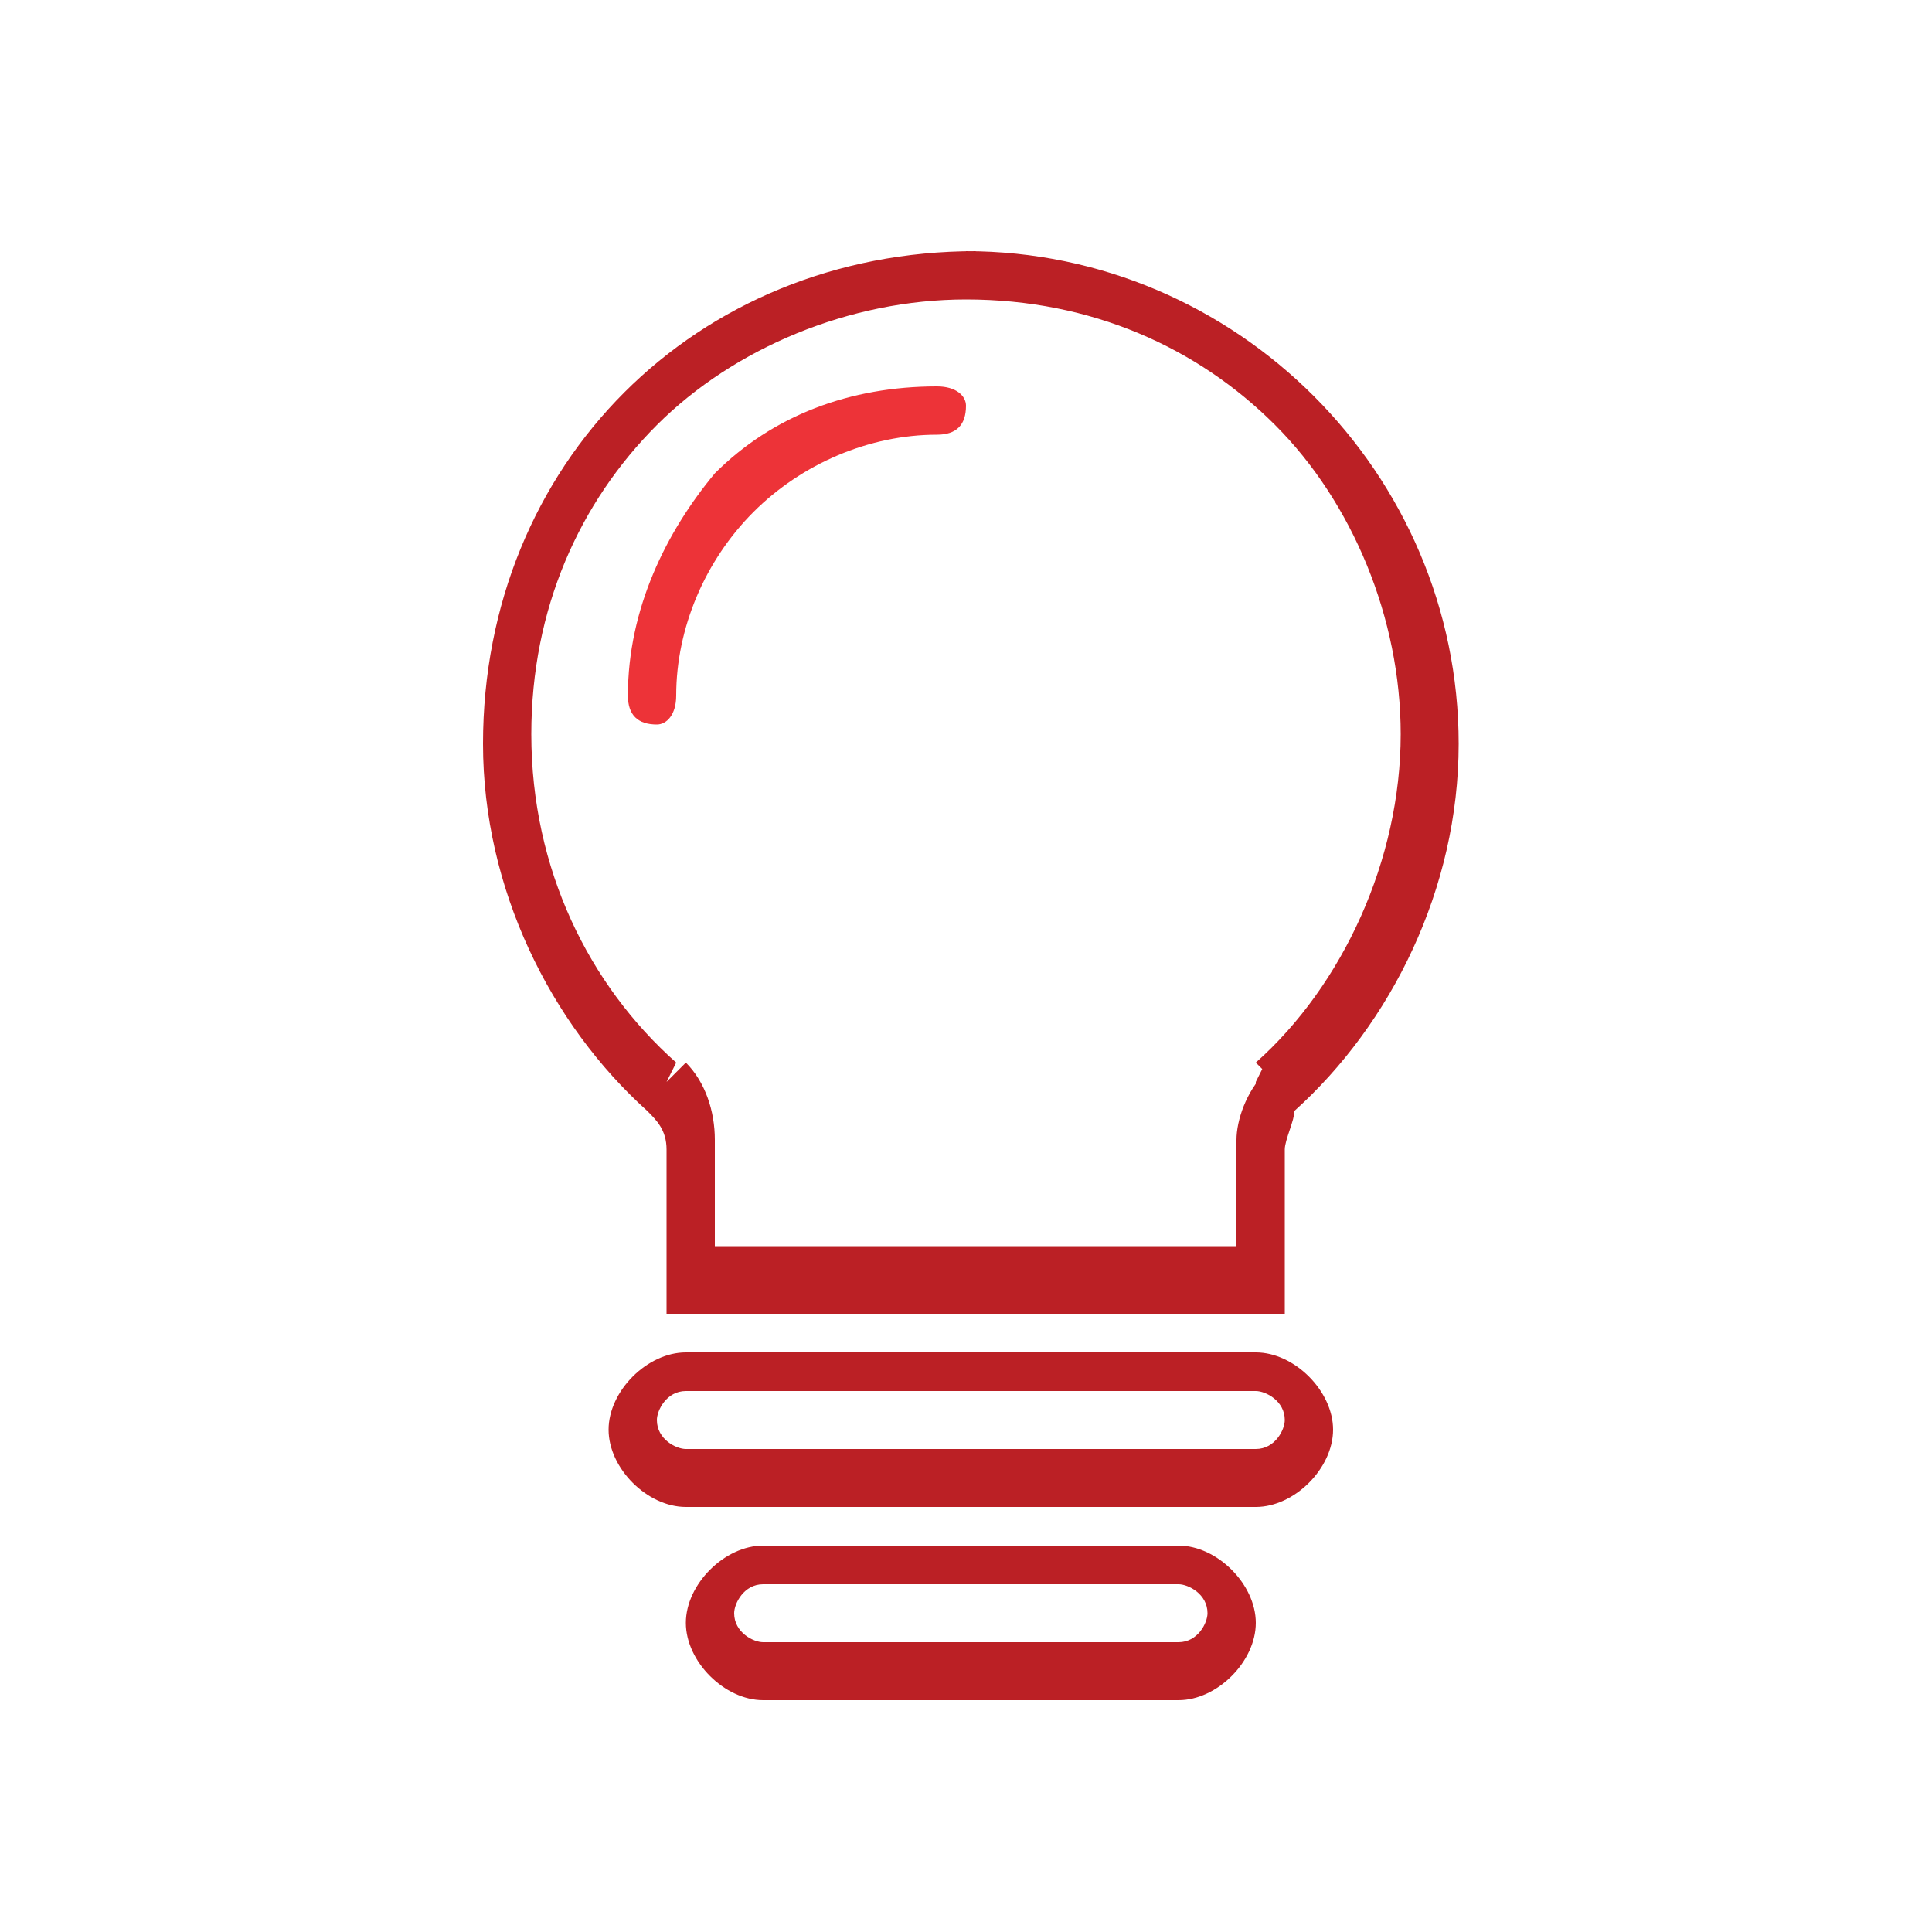 <?xml version="1.0" encoding="utf-8"?>
<!-- Generator: Adobe Illustrator 21.1.0, SVG Export Plug-In . SVG Version: 6.00 Build 0)  -->
<svg version="1.1" id="Layer_1" xmlns="http://www.w3.org/2000/svg" xmlns:xlink="http://www.w3.org/1999/xlink" x="0px" y="0px"
	 viewBox="0 0 20 20" style="enable-background:new 0 0 20 20;" xml:space="preserve">
<style type="text/css">
	.st0{fill:#BB2025;}
	.st1{fill:#FFFFFF;stroke:url(#SVGID_1_);stroke-width:2;stroke-miterlimit:10;}
	.st2{fill:#F37C80;}
	.st3{fill:#F0575C;}
	.st4{fill:#ED3338;}
	.st5{fill:#DF1F26;}
	.st6{fill:#FAC7C9;}
	.st7{fill:#FEF5F6;}
	.st8{fill:url(#SVGID_2_);}
	.st9{fill:url(#SVGID_3_);}
	.st10{fill:none;}
	.st11{fill:url(#SVGID_4_);}
	.st12{fill:url(#SVGID_5_);}
	.st13{fill:url(#SVGID_6_);}
	.st14{fill:url(#SVGID_7_);}
	.st15{fill:url(#SVGID_8_);}
	.st16{fill:url(#SVGID_9_);}
	.st17{fill:url(#SVGID_10_);}
	.st18{fill:url(#SVGID_11_);}
	.st19{fill:url(#SVGID_12_);}
	.st20{fill:url(#SVGID_13_);}
	.st21{fill:url(#SVGID_14_);}
	.st22{fill:url(#SVGID_15_);}
	.st23{fill:url(#SVGID_16_);}
	.st24{fill:url(#SVGID_17_);}
	.st25{fill:url(#SVGID_18_);}
	.st26{fill:url(#SVGID_19_);}
	.st27{fill:url(#SVGID_20_);}
	.st28{fill:url(#SVGID_21_);}
	.st29{fill:url(#SVGID_22_);}
	.st30{fill:url(#SVGID_23_);}
	.st31{fill:url(#SVGID_24_);}
	.st32{fill:url(#SVGID_25_);}
	.st33{fill:url(#SVGID_26_);}
	.st34{fill:url(#SVGID_27_);}
	.st35{fill:url(#SVGID_28_);}
	.st36{fill:url(#SVGID_29_);}
	.st37{fill:url(#SVGID_30_);}
	.st38{fill:url(#SVGID_31_);}
	.st39{fill:url(#SVGID_32_);}
	.st40{fill:url(#SVGID_33_);}
	.st41{fill:url(#SVGID_34_);}
	.st42{fill:url(#SVGID_35_);}
	.st43{fill:url(#SVGID_36_);}
	.st44{fill:url(#SVGID_37_);}
	.st45{fill:url(#SVGID_38_);}
	.st46{fill:url(#SVGID_39_);}
	.st47{fill:url(#SVGID_40_);}
	.st48{fill:url(#SVGID_41_);}
	.st49{fill:url(#SVGID_42_);}
	.st50{fill:url(#SVGID_43_);}
	.st51{fill:url(#SVGID_44_);}
	.st52{fill:#BB2127;}
	.st53{fill:url(#SVGID_45_);}
	.st54{fill:#FFFFFF;}
	.st55{fill:none;stroke:#BB2025;stroke-width:0.75;stroke-miterlimit:10;}
	.st56{fill:url(#SVGID_46_);}
	.st57{fill:url(#SVGID_47_);}
	.st58{fill:none;stroke:url(#SVGID_48_);stroke-miterlimit:10;}
	.st59{fill:#FFFFFF;stroke:url(#SVGID_49_);stroke-width:1.5;stroke-miterlimit:10;}
	.st60{fill:#FFFFFF;stroke:url(#SVGID_50_);stroke-width:1.5;stroke-miterlimit:10;}
	.st61{fill:none;stroke:url(#SVGID_51_);stroke-width:1.5;stroke-miterlimit:10;}
	.st62{fill:none;stroke:url(#SVGID_52_);stroke-width:1.5;stroke-miterlimit:10;}
	.st63{fill:none;stroke:url(#SVGID_53_);stroke-width:1.5;stroke-miterlimit:10;}
	.st64{fill:none;stroke:url(#SVGID_54_);stroke-width:1.5;stroke-miterlimit:10;}
	.st65{fill:#FFFFFF;stroke:url(#SVGID_55_);stroke-width:1.5;stroke-miterlimit:10;}
	.st66{fill:#FFFFFF;stroke:url(#SVGID_56_);stroke-width:1.5;stroke-miterlimit:10;}
	.st67{fill:#FFFFFF;stroke:url(#SVGID_57_);stroke-width:2;stroke-miterlimit:10;}
	.st68{fill:#FFFFFF;stroke:url(#SVGID_58_);stroke-miterlimit:10;}
	.st69{fill:#FFFFFF;stroke:url(#SVGID_59_);stroke-miterlimit:10;}
	.st70{fill:#FFFFFF;stroke:url(#SVGID_60_);stroke-miterlimit:10;}
	.st71{fill:#FFFFFF;stroke:url(#SVGID_61_);stroke-miterlimit:10;}
	.st72{fill:#FFFFFF;stroke:url(#SVGID_62_);stroke-width:1.5;stroke-miterlimit:10;}
	.st73{fill:none;stroke:url(#SVGID_63_);stroke-width:1.5;stroke-miterlimit:10;}
	.st74{fill:none;stroke:url(#SVGID_64_);stroke-width:1.5;stroke-miterlimit:10;}
	.st75{fill:none;stroke:url(#SVGID_65_);stroke-width:1.5;stroke-miterlimit:10;}
	.st76{fill:none;stroke:url(#SVGID_66_);stroke-width:1.5;stroke-miterlimit:10;}
	.st77{fill:url(#SVGID_67_);}
	.st78{fill:url(#SVGID_68_);}
	.st79{fill:url(#SVGID_69_);}
	.st80{fill:url(#SVGID_70_);}
	.st81{fill:url(#SVGID_71_);}
</style>
<g>
	<path class="st0" d="M13,15.3V15H7.1c-0.1,0-0.3-0.1-0.3-0.3c0-0.1,0.1-0.3,0.3-0.3H13c0.1,0,0.3,0.1,0.3,0.3
		c0,0.1-0.1,0.3-0.3,0.3V15.3v0.3c0.4,0,0.8-0.4,0.8-0.8c0-0.4-0.4-0.8-0.8-0.8H7.1c-0.4,0-0.8,0.4-0.8,0.8c0,0.4,0.4,0.8,0.8,0.8
		H13V15.3z"/>
	<path class="st0" d="M12.2,17.3V17H7.9c-0.1,0-0.3-0.1-0.3-0.3c0-0.1,0.1-0.3,0.3-0.3h4.3c0.1,0,0.3,0.1,0.3,0.3
		c0,0.1-0.1,0.3-0.3,0.3V17.3v0.3c0.4,0,0.8-0.4,0.8-0.8c0-0.4-0.4-0.8-0.8-0.8H7.9c-0.4,0-0.8,0.4-0.8,0.8c0,0.4,0.4,0.8,0.8,0.8
		h4.3V17.3z"/>
	<linearGradient id="SVGID_1_" gradientUnits="userSpaceOnUse" x1="13.214" y1="13.328" x2="13.236" y2="13.328">
		<stop  offset="0" style="stop-color:#ED3439"/>
		<stop  offset="1.355623e-02" style="stop-color:#EE3D3D"/>
		<stop  offset="0.14" style="stop-color:#F27467"/>
		<stop  offset="0.256" style="stop-color:#F5978C"/>
		<stop  offset="0.357" style="stop-color:#F8B1AC"/>
		<stop  offset="0.44" style="stop-color:#FAC1C1"/>
		<stop  offset="0.494" style="stop-color:#FAC7C9"/>
		<stop  offset="0.552" style="stop-color:#FAC3C3"/>
		<stop  offset="0.63" style="stop-color:#F9B5B2"/>
		<stop  offset="0.72" style="stop-color:#F6A098"/>
		<stop  offset="0.819" style="stop-color:#F48477"/>
		<stop  offset="0.923" style="stop-color:#F05E54"/>
		<stop  offset="1" style="stop-color:#ED3439"/>
	</linearGradient>
	<path style="fill:url(#SVGID_1_);" d="M13.2,13.3C13.2,13.3,13.2,13.3,13.2,13.3L13.2,13.3C13.2,13.3,13.2,13.3,13.2,13.3z"/>
	<g>
		<path class="st0" d="M10.1,2.8V2.6C7.2,2.6,5,4.8,5,7.7c0,1.5,0.7,2.9,1.7,3.8l0,0l0,0l0,0l0,0l0,0c0.1,0.1,0.2,0.2,0.2,0.4v0.6
			v0.1v1h6.4v-1v-0.1v-0.6c0-0.1,0.1-0.3,0.1-0.4l-0.2-0.2l0.2,0.2l0,0l0,0l0.1-0.1v-0.1h-0.3l0.2,0.2l0,0l-0.2-0.2l0.2,0.2l0,0l0,0
			l0,0l-0.2-0.2l0.2,0.2c1-0.9,1.7-2.3,1.7-3.8c0-2.8-2.3-5.1-5.1-5.1V2.8v0.3c1.3,0,2.4,0.5,3.2,1.3c0.8,0.8,1.3,2,1.3,3.2
			c0,1.3-0.6,2.6-1.5,3.4l0,0l0,0l0.2,0.2L13.1,11l0,0l0,0l0,0L13,11.2v0.1h0.3l-0.2-0.2l0,0l0,0l0,0l0,0l0,0
			c-0.2,0.2-0.3,0.5-0.3,0.7v0.6v0.1v0.4H7.4v-0.4v-0.1v-0.6c0-0.3-0.1-0.6-0.3-0.8l-0.2,0.2l0.2-0.2l0,0l0,0l0,0l-0.2,0.2L7,11
			c-0.9-0.8-1.5-2-1.5-3.4c0-1.3,0.5-2.4,1.3-3.2c0.8-0.8,2-1.3,3.2-1.3V2.8z"/>
	</g>
	<g>
		<path class="st4" d="M7,7.2c0-0.7,0.3-1.4,0.8-1.9C8.3,4.8,9,4.5,9.7,4.5c0.2,0,0.3-0.1,0.3-0.3C10,4.1,9.9,4,9.7,4
			C8.8,4,8,4.3,7.4,4.9C6.9,5.5,6.5,6.3,6.5,7.2c0,0.2,0.1,0.3,0.3,0.3C6.9,7.5,7,7.4,7,7.2L7,7.2z"/>
	</g>
	<rect y="0" class="st10" width="20" height="20"/>
</g>
</svg>
